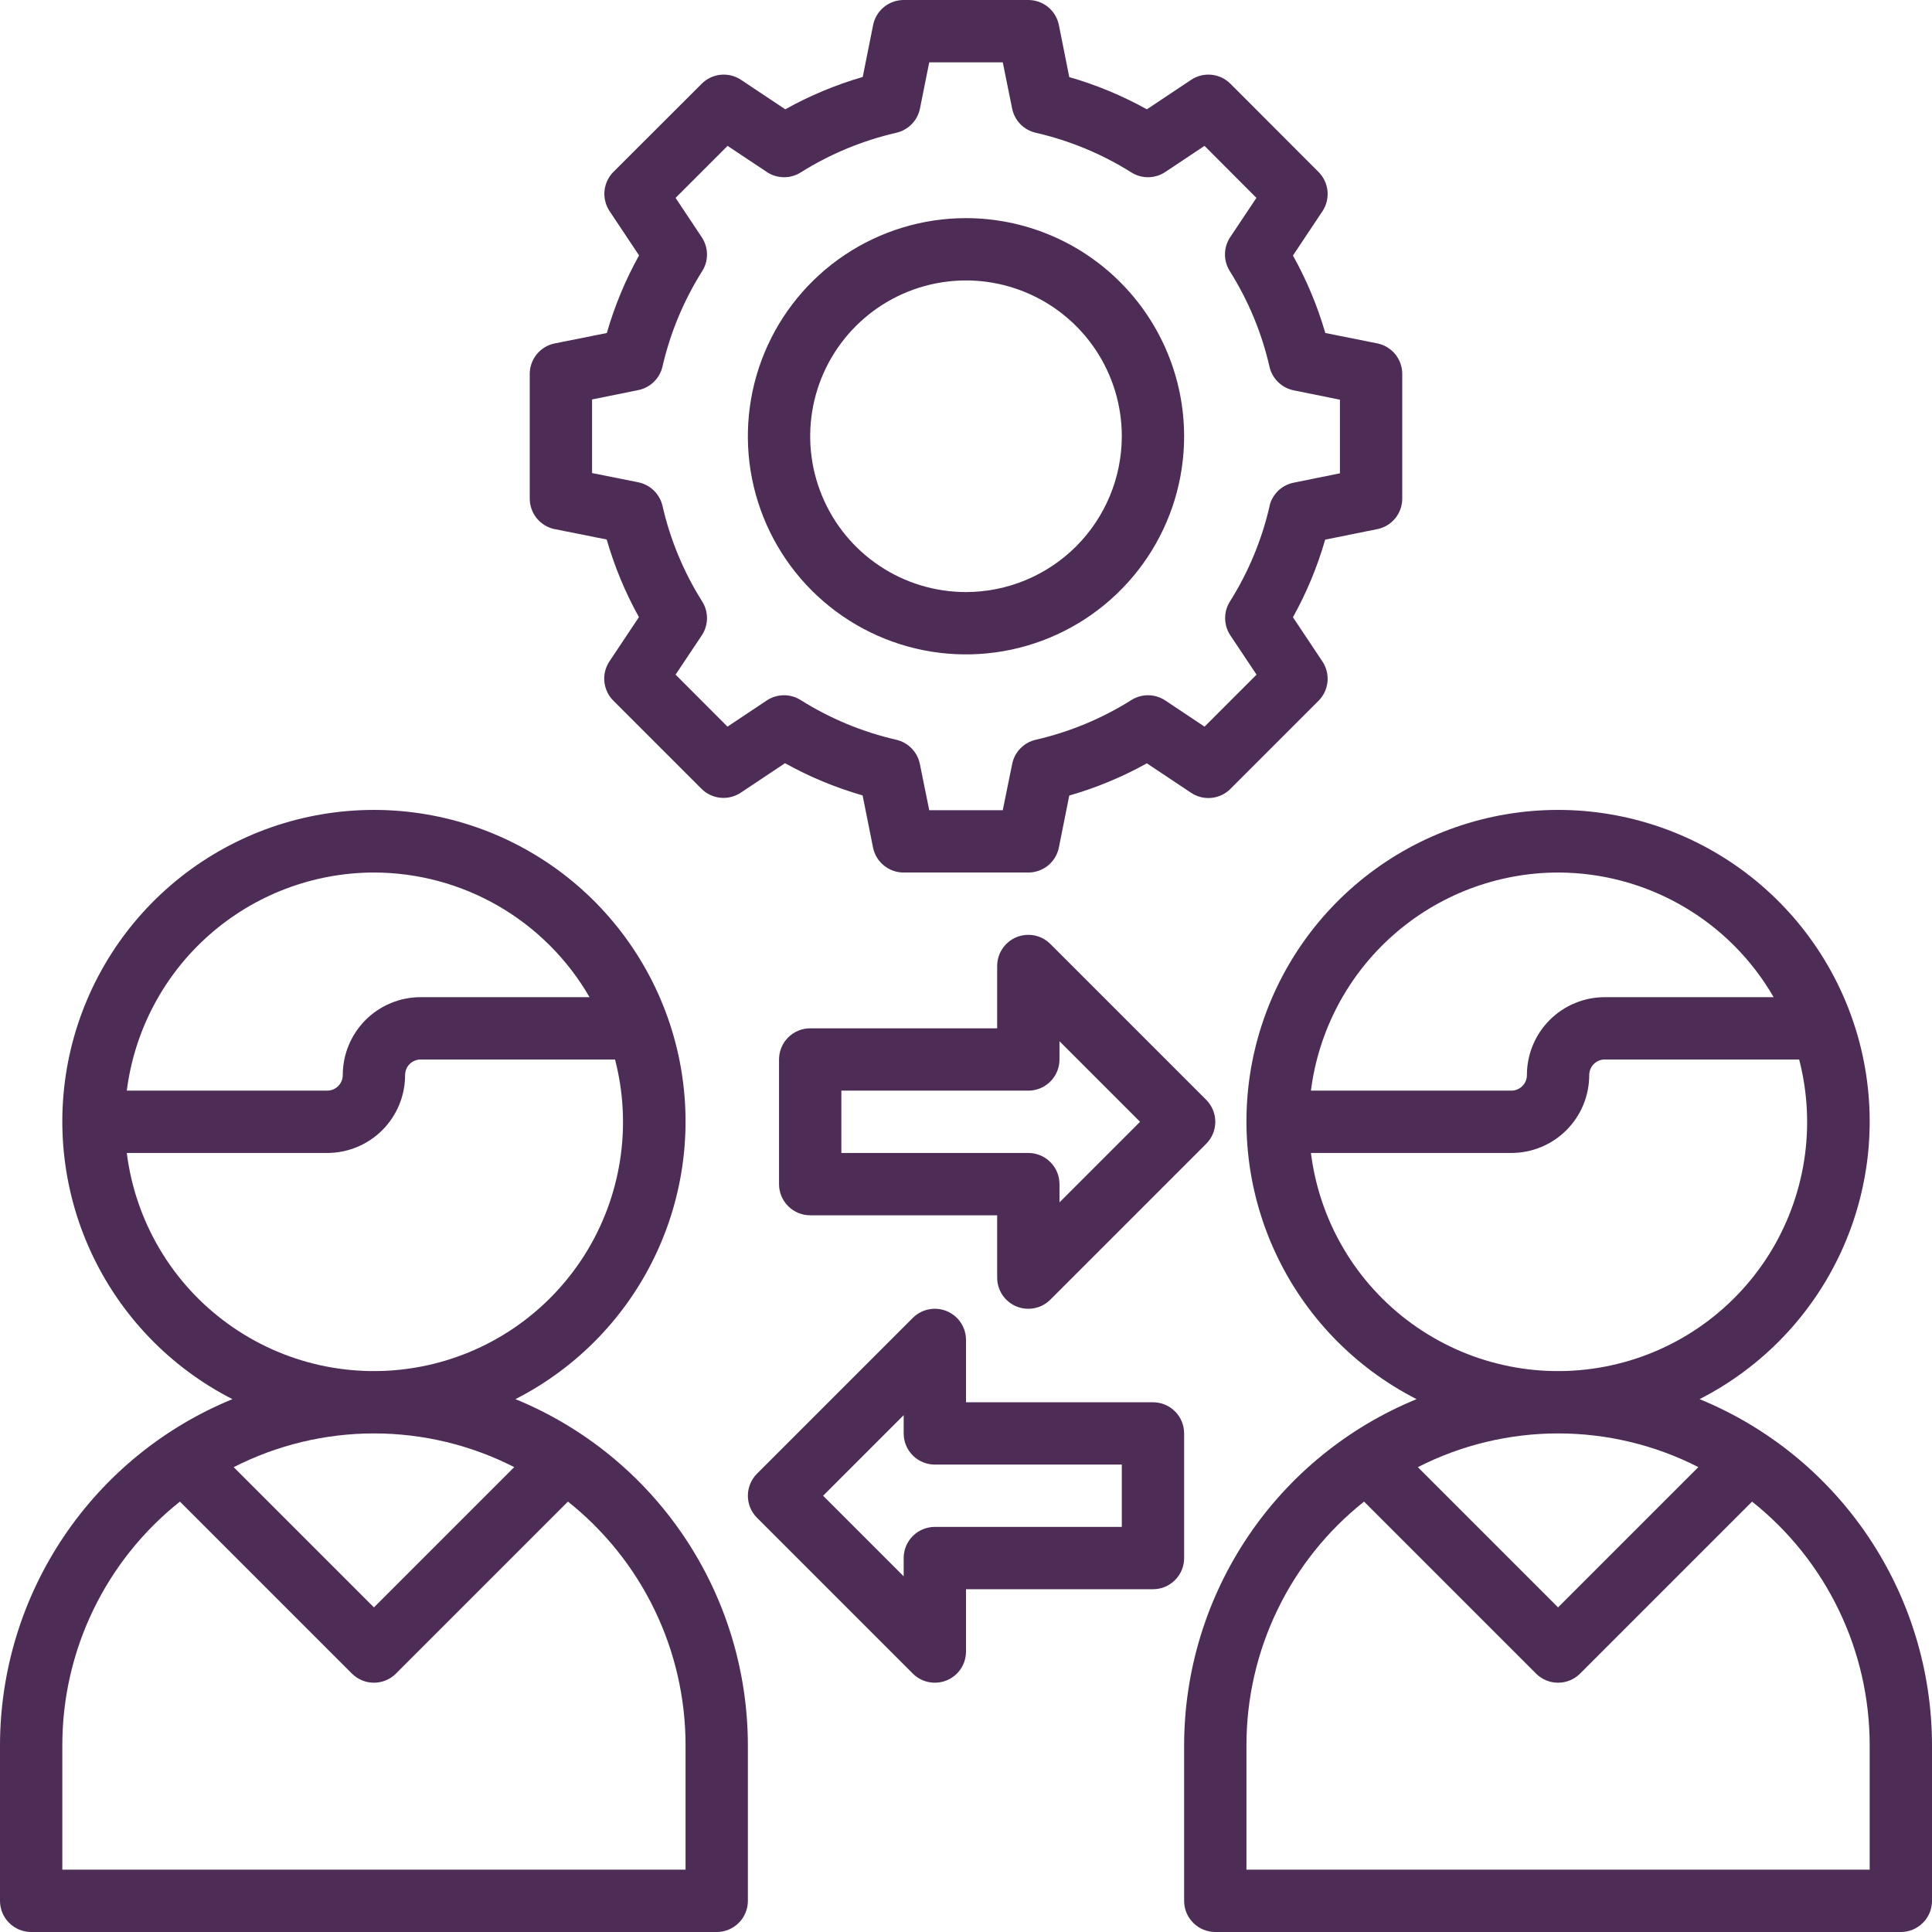 <svg width="62" height="62" viewBox="0 0 62 62" fill="none" xmlns="http://www.w3.org/2000/svg">
<path d="M24 56C23.996 53.619 23.285 51.293 21.957 49.316C20.629 47.34 18.744 45.803 16.541 44.9C18.542 43.88 20.142 42.216 21.082 40.176C22.022 38.136 22.248 35.839 21.724 33.655C21.199 31.471 19.955 29.528 18.191 28.137C16.427 26.747 14.246 25.991 12 25.991C9.754 25.991 7.573 26.747 5.809 28.137C4.045 29.528 2.801 31.471 2.276 33.655C1.752 35.839 1.978 38.136 2.918 40.176C3.858 42.216 5.458 43.88 7.459 44.9C5.256 45.803 3.371 47.34 2.043 49.316C0.715 51.293 0.004 53.619 0 56V61C0 61.265 0.105 61.52 0.293 61.707C0.48 61.895 0.735 62 1 62H23C23.265 62 23.52 61.895 23.707 61.707C23.895 61.52 24 61.265 24 61V56ZM12 28C13.403 28.002 14.78 28.372 15.994 29.074C17.208 29.776 18.217 30.785 18.918 32H13.5C12.837 32 12.201 32.263 11.732 32.732C11.263 33.201 11 33.837 11 34.5C11 34.633 10.947 34.76 10.854 34.853C10.76 34.947 10.633 35 10.5 35H4.069C4.314 33.069 5.254 31.292 6.714 30.004C8.174 28.716 10.053 28.003 12 28ZM4.069 37H10.5C11.163 37 11.799 36.737 12.268 36.268C12.737 35.799 13 35.163 13 34.5C13 34.367 13.053 34.24 13.146 34.146C13.24 34.053 13.367 34 13.5 34H19.737C20.012 35.058 20.066 36.161 19.897 37.241C19.728 38.321 19.34 39.355 18.756 40.279C18.171 41.203 17.404 41.997 16.5 42.613C15.597 43.228 14.577 43.652 13.503 43.857C12.43 44.063 11.325 44.046 10.258 43.808C9.191 43.57 8.185 43.115 7.301 42.472C6.416 41.83 5.673 41.013 5.117 40.071C4.562 39.13 4.205 38.085 4.069 37ZM16.5 47.083L12 51.583L7.5 47.083C8.894 46.371 10.438 46 12.003 46C13.569 46 15.112 46.371 16.506 47.083H16.5ZM22 60H2V56C2.001 54.498 2.34 53.015 2.994 51.663C3.647 50.31 4.598 49.122 5.774 48.188L11.293 53.707C11.48 53.895 11.735 54 12 54C12.265 54 12.52 53.895 12.707 53.707L18.226 48.188C19.402 49.122 20.353 50.31 21.006 51.663C21.66 53.015 21.999 54.498 22 56V60Z" fill="#4D2C56"/>
<path d="M54.541 44.9C56.542 43.88 58.142 42.216 59.082 40.176C60.022 38.136 60.248 35.839 59.724 33.655C59.199 31.471 57.955 29.528 56.191 28.137C54.427 26.747 52.246 25.991 50 25.991C47.754 25.991 45.573 26.747 43.809 28.137C42.045 29.528 40.801 31.471 40.276 33.655C39.752 35.839 39.978 38.136 40.918 40.176C41.858 42.216 43.458 43.88 45.459 44.9C43.256 45.803 41.371 47.34 40.043 49.316C38.715 51.293 38.004 53.619 38 56V61C38 61.265 38.105 61.52 38.293 61.707C38.48 61.895 38.735 62 39 62H61C61.265 62 61.52 61.895 61.707 61.707C61.895 61.52 62 61.265 62 61V56C61.996 53.619 61.285 51.293 59.957 49.316C58.629 47.34 56.744 45.803 54.541 44.9ZM50 28C51.403 28.002 52.78 28.372 53.994 29.074C55.208 29.776 56.217 30.785 56.918 32H51.5C50.837 32 50.201 32.263 49.732 32.732C49.263 33.201 49 33.837 49 34.5C49 34.633 48.947 34.76 48.854 34.853C48.76 34.947 48.633 35 48.5 35H42.069C42.314 33.069 43.254 31.292 44.714 30.004C46.174 28.716 48.053 28.003 50 28ZM42.069 37H48.5C49.163 37 49.799 36.737 50.268 36.268C50.737 35.799 51 35.163 51 34.5C51 34.367 51.053 34.24 51.146 34.146C51.24 34.053 51.367 34 51.5 34H57.737C58.011 35.058 58.066 36.161 57.897 37.241C57.728 38.321 57.34 39.355 56.756 40.279C56.171 41.203 55.404 41.997 54.5 42.613C53.597 43.228 52.577 43.652 51.503 43.857C50.43 44.063 49.325 44.046 48.258 43.808C47.191 43.57 46.185 43.115 45.3 42.472C44.416 41.83 43.673 41.013 43.117 40.071C42.562 39.13 42.205 38.085 42.069 37ZM54.5 47.083L50 51.583L45.5 47.083C46.894 46.371 48.438 46 50.003 46C51.569 46 53.112 46.371 54.506 47.083H54.5ZM60 60H40V56C40.001 54.498 40.34 53.015 40.994 51.663C41.647 50.31 42.598 49.122 43.774 48.188L49.293 53.707C49.48 53.895 49.735 54 50 54C50.265 54 50.52 53.895 50.707 53.707L56.226 48.188C57.402 49.122 58.353 50.31 59.006 51.663C59.66 53.015 59.999 54.498 60 56V60Z" fill="#4D2C56"/>
<path d="M44.2 16.98C44.426 16.934 44.629 16.811 44.775 16.633C44.92 16.454 45 16.23 45 16V12C45 11.77 44.92 11.546 44.775 11.367C44.629 11.189 44.426 11.066 44.2 11.02L42.53 10.686C42.28 9.821 41.931 8.987 41.492 8.2L42.438 6.78C42.566 6.588 42.623 6.357 42.601 6.127C42.578 5.897 42.476 5.682 42.313 5.519L39.485 2.687C39.322 2.524 39.107 2.422 38.877 2.399C38.647 2.376 38.416 2.434 38.224 2.562L36.804 3.508C36.016 3.07 35.181 2.723 34.314 2.474L33.98 0.8C33.934 0.574 33.811 0.371 33.633 0.225C33.454 0.08 33.23 -4.70301e-05 33 2.08456e-08H29C28.77 -4.70301e-05 28.546 0.08 28.367 0.225C28.189 0.371 28.066 0.574 28.02 0.8L27.686 2.47C26.821 2.721 25.987 3.069 25.2 3.508L23.78 2.562C23.588 2.434 23.357 2.376 23.127 2.399C22.897 2.422 22.682 2.524 22.519 2.687L19.687 5.515C19.524 5.678 19.422 5.893 19.399 6.123C19.377 6.353 19.434 6.584 19.562 6.776L20.508 8.196C20.07 8.984 19.723 9.819 19.474 10.686L17.804 11.02C17.577 11.065 17.373 11.188 17.227 11.366C17.08 11.545 17 11.769 17 12V16C17 16.23 17.08 16.454 17.225 16.633C17.371 16.811 17.574 16.934 17.8 16.98L19.47 17.314C19.719 18.181 20.066 19.016 20.504 19.804L19.558 21.224C19.43 21.416 19.372 21.647 19.395 21.877C19.418 22.107 19.52 22.322 19.683 22.485L22.511 25.313C22.674 25.476 22.889 25.578 23.119 25.601C23.349 25.623 23.58 25.566 23.772 25.438L25.192 24.492C25.98 24.93 26.816 25.277 27.682 25.526L28.016 27.196C28.061 27.423 28.184 27.628 28.364 27.774C28.543 27.921 28.768 28.001 29 28H33C33.23 28 33.454 27.92 33.633 27.775C33.811 27.629 33.934 27.426 33.98 27.2L34.314 25.53C35.181 25.281 36.016 24.934 36.804 24.496L38.224 25.442C38.416 25.57 38.647 25.628 38.877 25.605C39.107 25.582 39.322 25.48 39.485 25.317L42.313 22.489C42.476 22.326 42.578 22.111 42.601 21.881C42.623 21.651 42.566 21.42 42.438 21.228L41.492 19.808C41.93 19.02 42.277 18.185 42.526 17.318L44.2 16.98ZM40.744 16.234C40.495 17.322 40.064 18.36 39.469 19.304C39.366 19.467 39.313 19.657 39.316 19.85C39.319 20.043 39.377 20.231 39.484 20.391L40.324 21.65L38.655 23.319L37.395 22.479C37.234 22.372 37.046 22.314 36.854 22.311C36.661 22.309 36.471 22.362 36.308 22.465C35.364 23.059 34.326 23.49 33.238 23.74C33.05 23.783 32.879 23.88 32.745 24.018C32.61 24.156 32.519 24.33 32.481 24.519L32.18 26H29.82L29.52 24.519C29.482 24.33 29.391 24.156 29.256 24.018C29.122 23.88 28.951 23.783 28.763 23.74C27.675 23.49 26.637 23.059 25.693 22.465C25.53 22.362 25.34 22.309 25.147 22.311C24.955 22.314 24.767 22.372 24.606 22.479L23.346 23.319L21.68 21.65L22.52 20.391C22.627 20.231 22.685 20.043 22.688 19.85C22.691 19.657 22.638 19.467 22.535 19.304C21.94 18.36 21.509 17.322 21.26 16.234C21.217 16.046 21.12 15.875 20.982 15.741C20.844 15.606 20.67 15.515 20.481 15.477L19 15.181V12.819L20.481 12.519C20.67 12.481 20.844 12.39 20.982 12.255C21.12 12.121 21.217 11.95 21.26 11.762C21.51 10.677 21.941 9.642 22.535 8.7C22.638 8.537 22.691 8.347 22.688 8.154C22.685 7.961 22.627 7.773 22.52 7.613L21.68 6.35L23.349 4.681L24.609 5.52C24.769 5.627 24.957 5.685 25.15 5.687C25.343 5.69 25.532 5.637 25.695 5.534C26.64 4.94 27.678 4.51 28.766 4.26C28.954 4.217 29.125 4.12 29.259 3.982C29.394 3.844 29.485 3.67 29.523 3.481L29.82 2H32.18L32.48 3.481C32.518 3.67 32.609 3.844 32.743 3.982C32.878 4.12 33.049 4.217 33.237 4.26C34.325 4.51 35.363 4.94 36.308 5.534C36.471 5.637 36.66 5.69 36.853 5.687C37.046 5.685 37.234 5.627 37.394 5.52L38.654 4.681L40.32 6.35L39.48 7.609C39.372 7.77 39.313 7.959 39.311 8.152C39.308 8.346 39.362 8.536 39.465 8.7C40.06 9.644 40.491 10.682 40.74 11.77C40.783 11.958 40.88 12.129 41.018 12.264C41.156 12.398 41.33 12.489 41.519 12.527L43 12.827V15.189L41.519 15.489C41.332 15.526 41.159 15.616 41.02 15.748C40.883 15.88 40.785 16.048 40.74 16.234H40.744Z" fill="#4D2C56"/>
<path d="M31 7C29.616 7 28.262 7.411 27.111 8.18C25.96 8.949 25.063 10.042 24.533 11.321C24.003 12.6 23.864 14.008 24.134 15.366C24.405 16.724 25.071 17.971 26.05 18.95C27.029 19.929 28.276 20.595 29.634 20.866C30.992 21.136 32.4 20.997 33.679 20.467C34.958 19.937 36.051 19.04 36.82 17.889C37.59 16.738 38 15.384 38 14C37.998 12.144 37.26 10.365 35.947 9.053C34.635 7.74 32.856 7.002 31 7ZM31 19C30.011 19 29.044 18.707 28.222 18.157C27.4 17.608 26.759 16.827 26.381 15.913C26.002 15 25.903 13.995 26.096 13.024C26.289 12.055 26.765 11.164 27.465 10.464C28.164 9.765 29.055 9.289 30.024 9.096C30.994 8.903 32 9.002 32.913 9.381C33.827 9.759 34.608 10.4 35.157 11.222C35.707 12.044 36 13.011 36 14C35.998 15.326 35.471 16.596 34.534 17.534C33.596 18.471 32.326 18.998 31 19Z" fill="#4D2C56"/>
<path d="M38.707 35.293L33.707 30.293C33.567 30.153 33.389 30.058 33.195 30.019C33.001 29.981 32.8 30.001 32.617 30.076C32.435 30.152 32.279 30.28 32.169 30.445C32.059 30.609 32 30.802 32 31V33H26C25.735 33 25.48 33.105 25.293 33.293C25.105 33.48 25 33.735 25 34V38C25 38.265 25.105 38.52 25.293 38.707C25.48 38.895 25.735 39 26 39H32V41C32 41.198 32.059 41.391 32.168 41.556C32.278 41.72 32.434 41.848 32.617 41.924C32.738 41.975 32.868 42.001 33 42C33.265 42 33.52 41.895 33.707 41.707L38.707 36.707C38.895 36.52 39 36.265 39 36C39 35.735 38.895 35.481 38.707 35.293ZM34 38.586V38C34 37.735 33.895 37.48 33.707 37.293C33.52 37.105 33.265 37 33 37H27V35H33C33.265 35 33.52 34.895 33.707 34.707C33.895 34.52 34 34.265 34 34V33.414L36.586 36L34 38.586Z" fill="#4D2C56"/>
<path d="M30.383 42.076C30.2 42 29.999 41.98 29.805 42.019C29.611 42.058 29.433 42.153 29.293 42.293L24.293 47.293C24.105 47.48 24 47.735 24 48C24 48.265 24.105 48.52 24.293 48.707L29.293 53.707C29.48 53.895 29.735 54 30 54C30.131 54 30.262 53.975 30.383 53.924C30.566 53.848 30.722 53.72 30.832 53.556C30.942 53.391 31 53.198 31 53V51H37C37.265 51 37.52 50.895 37.707 50.707C37.895 50.52 38 50.265 38 50V46C38 45.735 37.895 45.48 37.707 45.293C37.52 45.105 37.265 45 37 45H31V43C31 42.802 30.942 42.609 30.832 42.444C30.722 42.28 30.566 42.152 30.383 42.076ZM36 47V49H30C29.735 49 29.48 49.105 29.293 49.293C29.105 49.48 29 49.735 29 50V50.586L26.414 48L29 45.414V46C29 46.265 29.105 46.52 29.293 46.707C29.48 46.895 29.735 47 30 47H36Z" fill="#4D2C56"/>
</svg>
